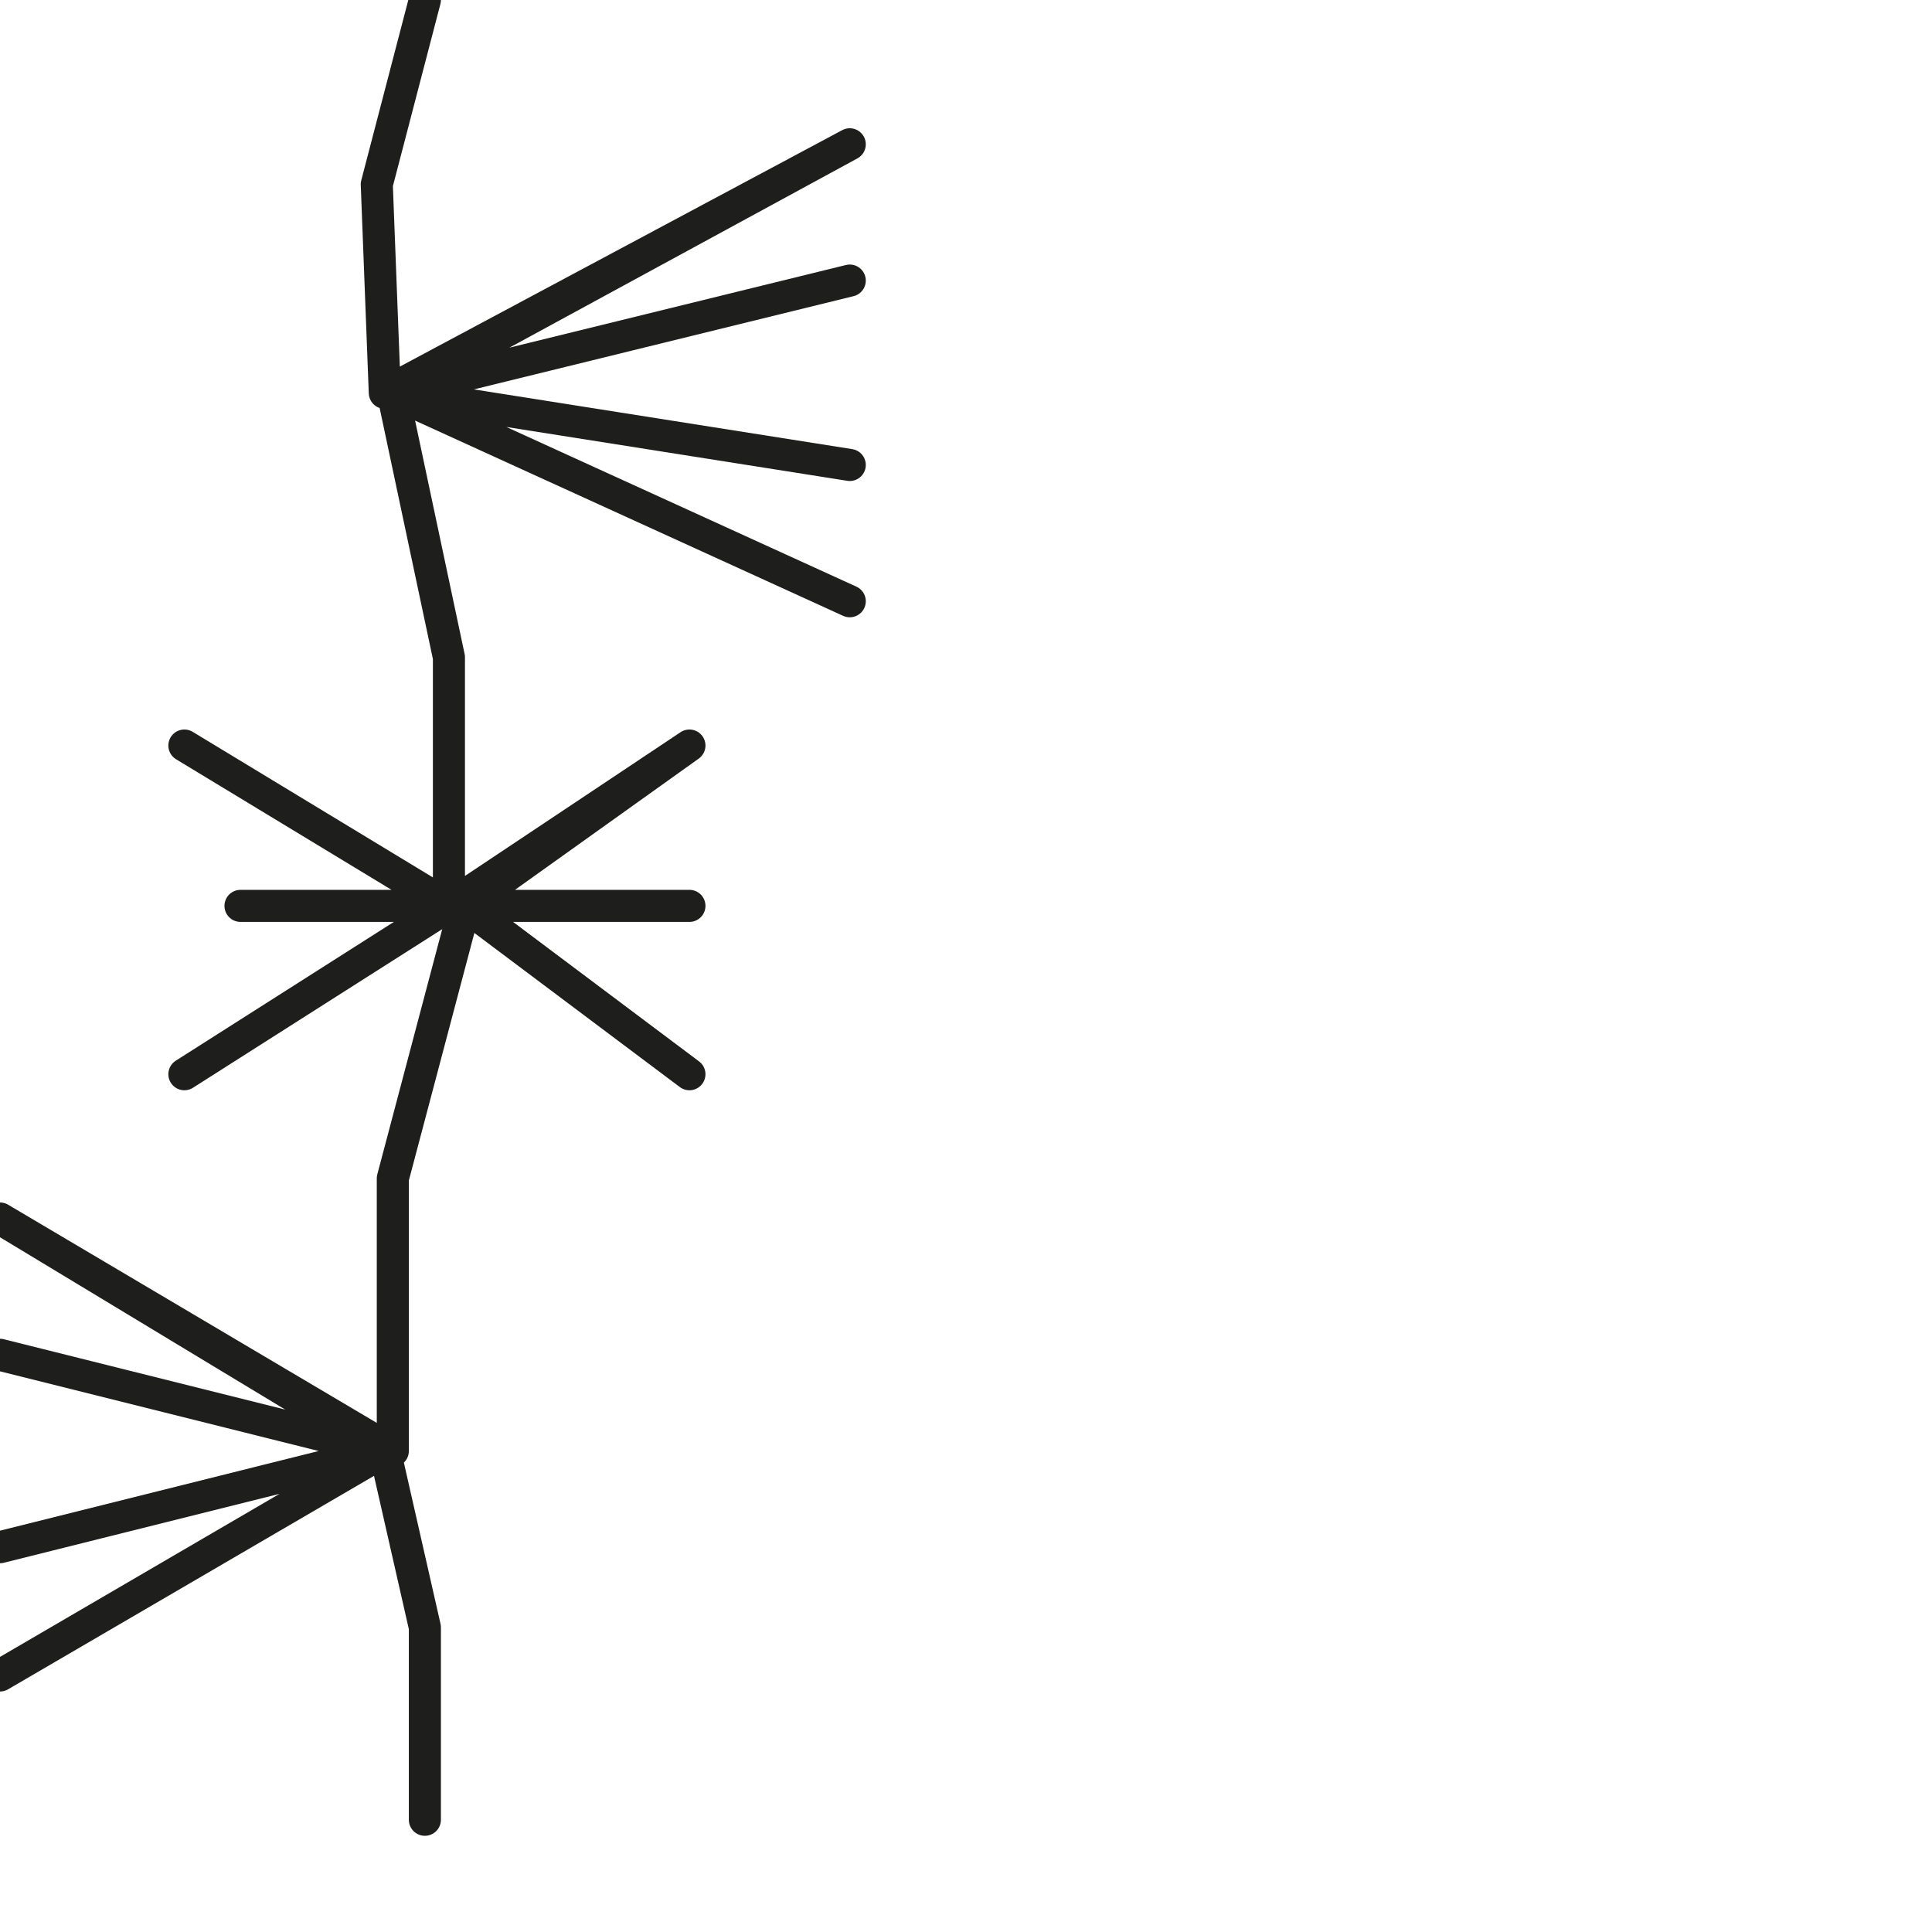 <?xml version="1.0" encoding="utf-8"?>
<!-- Generator: Adobe Illustrator 24.1.2, SVG Export Plug-In . SVG Version: 6.00 Build 0)  -->
<svg version="1.1" id="Ebene_1" xmlns="http://www.w3.org/2000/svg" xmlns:xlink="http://www.w3.org/1999/xlink" x="0px" y="0px"
	 viewBox="0 0 24.1 24.1" style="enable-background:new 0 0 24.1 24.1;" xml:space="preserve">
<style type="text/css">
	.st0{fill:none;stroke:#1E1E1C;stroke-width:0.4;stroke-linecap:round;stroke-linejoin:round;}
</style>
<polyline class="st0" points="5.3,0 5.3,0 4.7,2.3 4.8,4.9 10.6,1.8 4.9,4.9 10.6,3.5 4.9,4.9 10.6,5.8 4.9,4.9 10.6,7.5 4.9,4.9 
	5.6,8.2 5.6,11.3 2.3,9.3 5.6,11.3 3,11.3 5.6,11.3 2.3,13.4 5.6,11.3 8.6,9.3 5.8,11.3 8.6,11.3 5.8,11.3 8.6,13.4 5.8,11.3 
	4.9,14.7 4.9,18.1 0,15.2 4.8,18.1 0,16.9 4.8,18.1 0,19.3 4.8,18.1 0,20.9 4.8,18.1 5.3,20.3 5.3,22.7 5.3,22.7 "/>
</svg>
